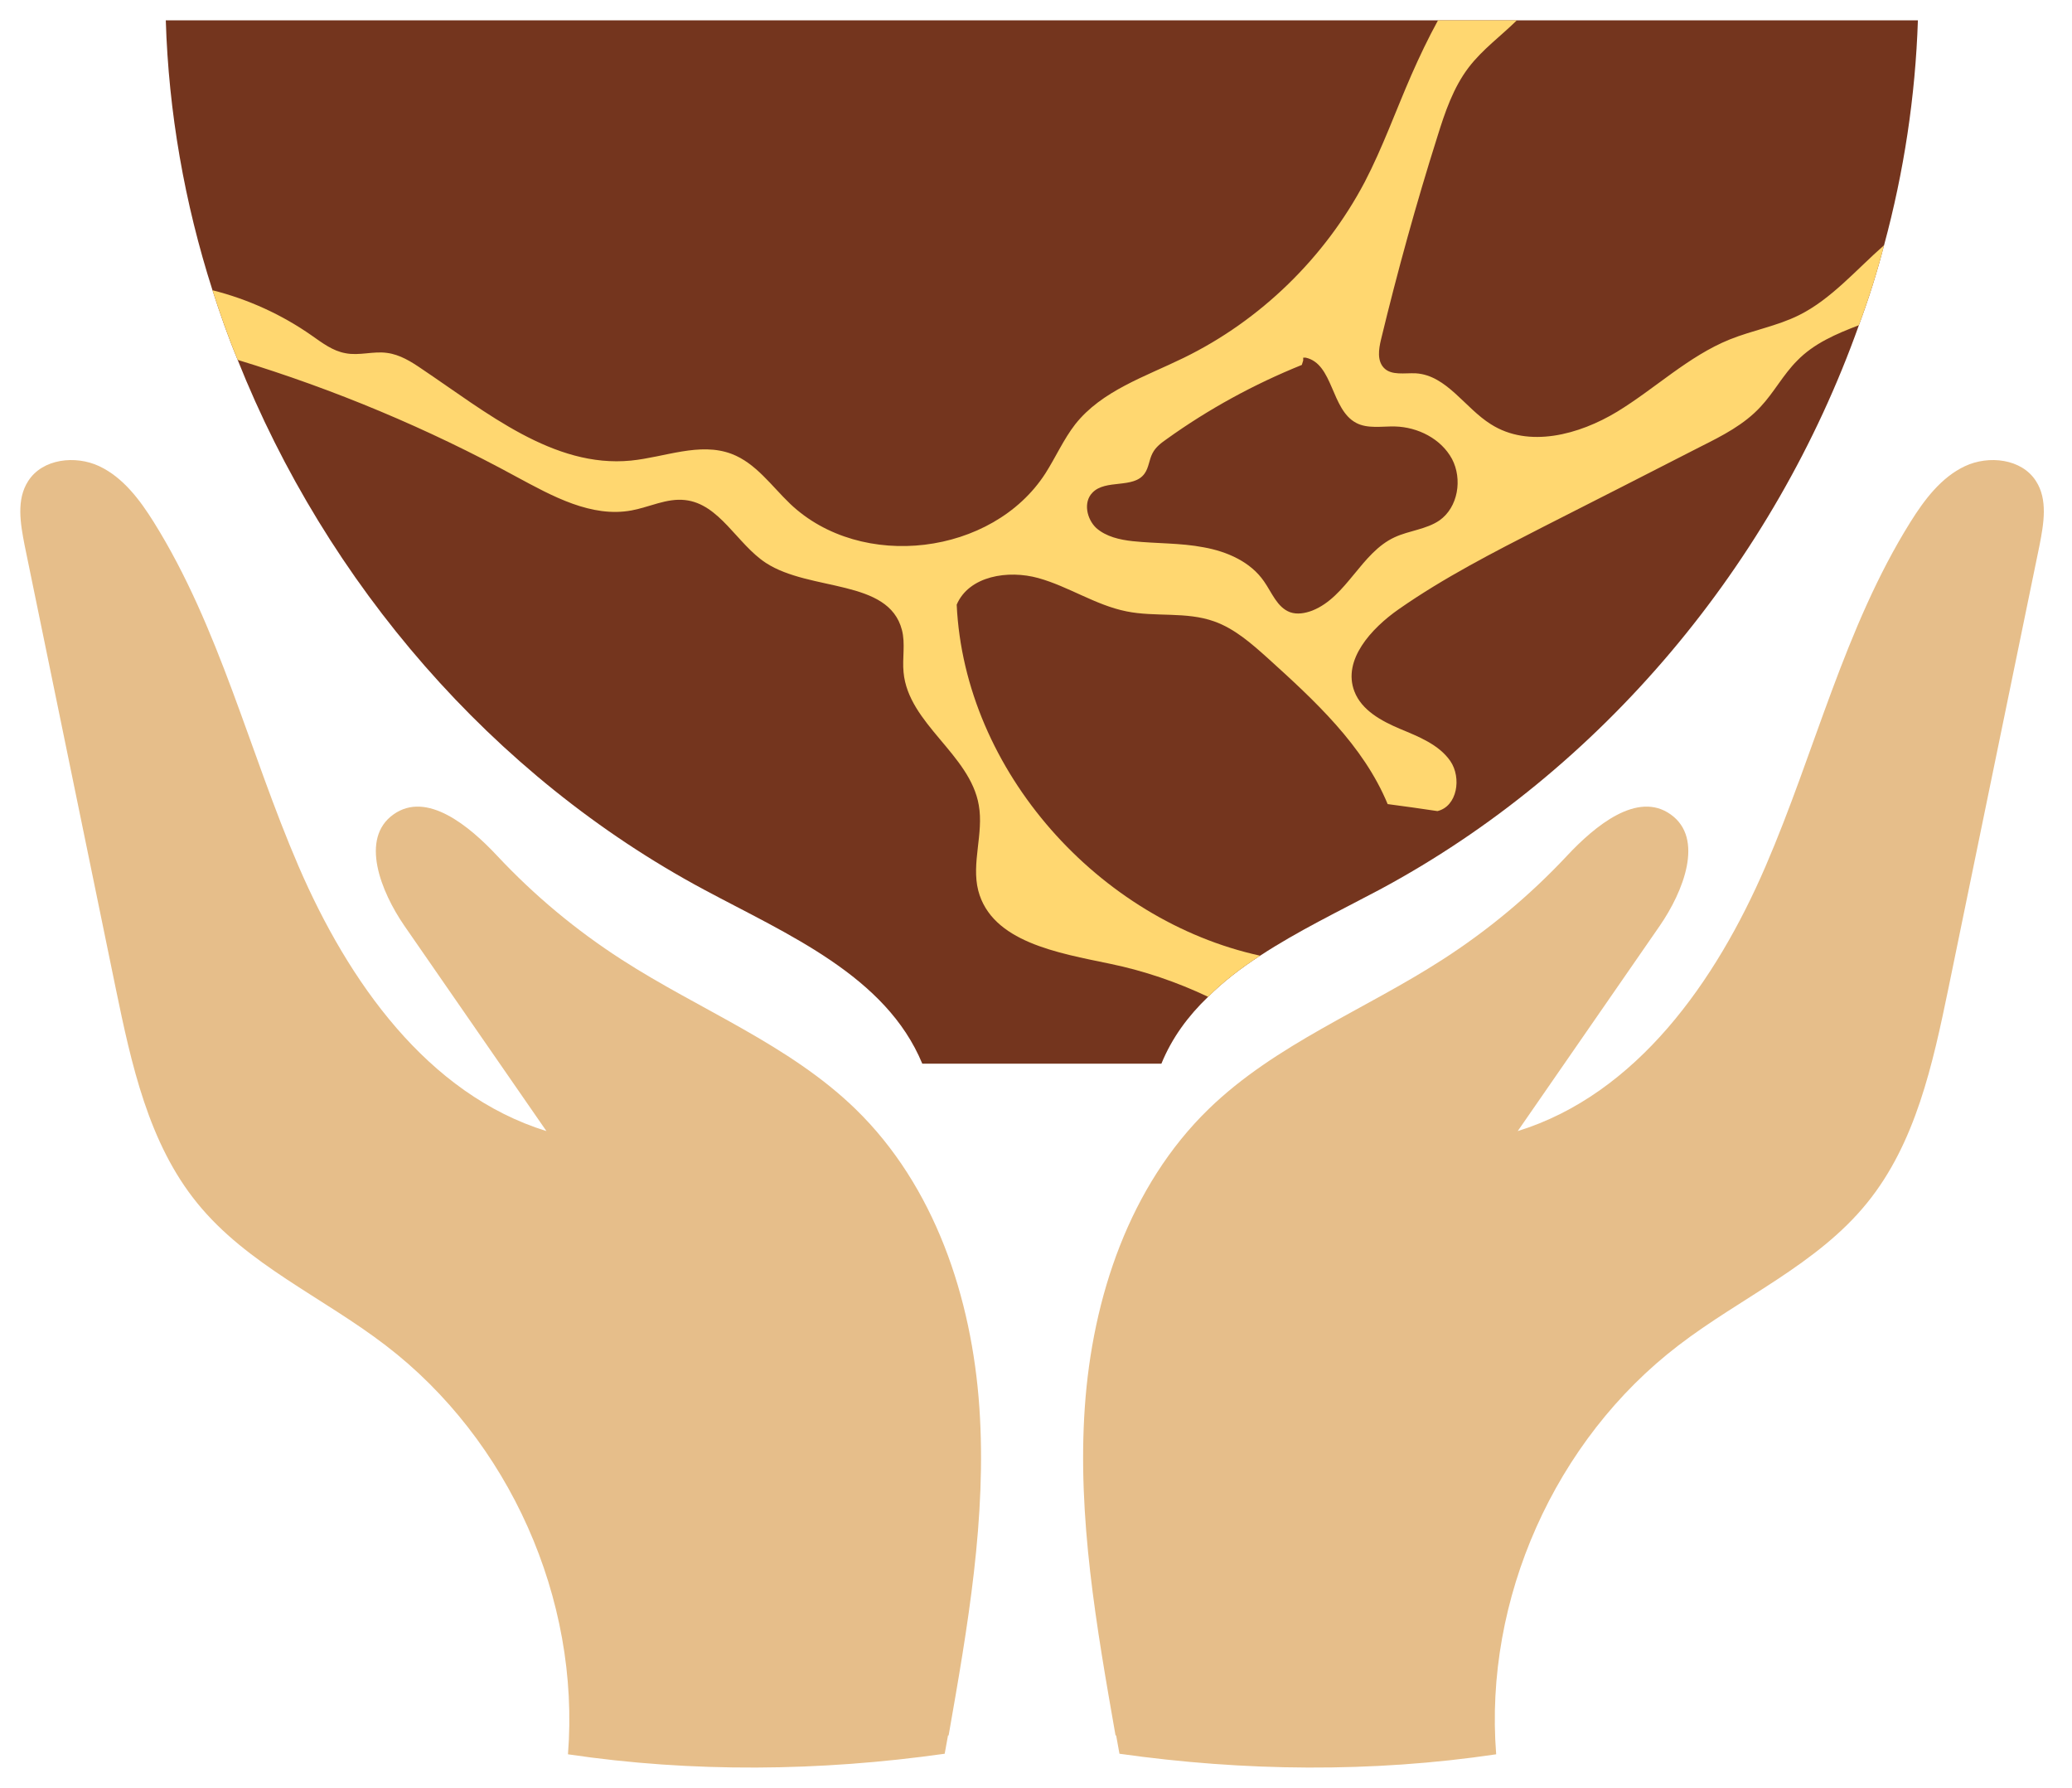 <?xml version="1.0" encoding="utf-8"?>
<svg xmlns="http://www.w3.org/2000/svg" fill="none" height="100%" overflow="visible" preserveAspectRatio="none" style="display: block;" viewBox="0 0 204 176" width="100%">
<g id="Layer 18">
<g id="Group">
<g filter="url(#filter0_g_0_31)" id="Vector">
<path d="M109.833 170.85C107.96 160.166 106.06 149.372 106.804 138.55C107.547 127.729 111.209 116.742 119.002 109.169C125.555 102.809 134.339 99.422 142.021 94.465C146.509 91.574 150.612 88.16 154.274 84.25C157.027 81.303 161.212 77.834 164.489 80.174C167.821 82.542 165.728 87.774 163.415 91.133C158.762 97.88 154.081 104.599 149.428 111.345C161.157 107.71 168.95 96.586 173.823 85.296C178.697 74.006 181.588 61.808 188.086 51.399C189.463 49.197 191.115 46.994 193.456 45.892C195.796 44.791 199.045 45.149 200.449 47.352C201.633 49.169 201.22 51.537 200.807 53.657C197.806 68.196 194.832 82.763 191.831 97.302C190.289 104.764 188.61 112.529 183.819 118.421C178.917 124.479 171.428 127.701 165.26 132.437C153.09 141.744 146.096 157.412 147.307 172.694C135.055 174.512 122.499 174.374 110.218 172.639L109.888 170.822L109.833 170.85Z" fill="#E6BE8A"/>
</g>
<g filter="url(#filter1_g_0_31)" id="Vector_2">
<path d="M93.395 170.85C95.267 160.166 97.167 149.372 96.424 138.55C95.68 127.729 92.018 116.742 84.226 109.169C77.672 102.809 68.889 99.422 61.207 94.465C56.718 91.574 52.616 88.16 48.954 84.25C46.2 81.303 42.015 77.834 38.738 80.174C35.407 82.542 37.499 87.774 39.812 91.133C44.466 97.88 49.147 104.599 53.8 111.345C42.07 107.71 34.278 96.586 29.404 85.296C24.53 74.006 21.639 61.808 15.141 51.399C13.764 49.197 12.112 46.994 9.772 45.892C7.431 44.791 4.182 45.149 2.778 47.352C1.594 49.169 2.007 51.537 2.42 53.657C5.421 68.196 8.395 82.763 11.396 97.302C12.938 104.764 14.618 112.529 19.409 118.421C24.31 124.479 31.8 127.701 37.967 132.437C50.138 141.744 57.132 157.412 55.92 172.694C68.173 174.512 80.729 174.374 93.009 172.639L93.34 170.822L93.395 170.85Z" fill="#E6BE8A"/>
</g>
<g filter="url(#filter2_g_0_31)" id="Vector_3">
<path d="M188.828 2C188.58 9.49 187.451 16.924 185.496 24.139C184.808 26.81 183.982 29.425 183.018 32.014C174.675 55.419 157.769 75.823 135.824 87.581C131.941 89.646 127.756 91.656 124.066 94.079C122.194 95.291 120.459 96.613 118.945 98.127C116.99 100 115.393 102.147 114.346 104.708H90.804C87.225 96.062 77.588 92.014 69.327 87.581C48.456 76.401 32.155 57.402 23.399 35.428C22.463 33.17 21.665 30.885 20.921 28.572C18.168 19.981 16.598 11.032 16.323 2H188.828Z" fill="#74351E"/>
</g>
<g filter="url(#filter3_g_0_31)" id="Vector_4">
<path d="M177.127 31.023C174.979 32.096 172.556 32.51 170.298 33.418C166.223 35.07 162.974 38.237 159.229 40.522C155.457 42.808 150.501 44.13 146.784 41.761C144.223 40.164 142.433 36.943 139.404 36.75C138.303 36.695 136.981 36.998 136.238 36.199C135.577 35.483 135.742 34.382 135.963 33.446C137.587 26.727 139.432 20.036 141.525 13.427C142.268 11.032 143.094 8.608 144.608 6.626C145.958 4.864 147.747 3.569 149.344 2H141.58C140.616 3.762 139.762 5.552 138.964 7.369C137.422 10.894 136.128 14.529 134.366 17.916C130.428 25.378 124.095 31.546 116.523 35.236C112.751 37.081 108.483 38.457 105.867 41.761C104.711 43.248 103.94 45.011 102.921 46.608C97.717 54.676 84.803 56.245 77.809 49.609C75.964 47.847 74.422 45.589 72.027 44.68C68.888 43.496 65.446 45.011 62.114 45.341C54.487 46.085 47.879 40.578 41.519 36.309C40.472 35.593 39.371 34.905 38.104 34.74C36.755 34.547 35.351 35.043 34.002 34.767C32.762 34.547 31.716 33.749 30.697 33.033C27.751 30.968 24.419 29.453 20.922 28.572C21.666 30.885 22.465 33.17 23.401 35.428C32.9 38.32 42.124 42.175 50.853 46.938C54.377 48.838 58.232 50.986 62.197 50.243C63.959 49.912 65.639 49.031 67.429 49.224C70.843 49.582 72.55 53.547 75.414 55.419C79.792 58.255 87.474 56.961 88.796 62C89.154 63.35 88.823 64.781 88.961 66.186C89.429 71.252 95.514 74.254 96.368 79.265C96.863 82.046 95.624 84.938 96.313 87.664C97.634 92.73 104.16 93.804 109.309 94.878C112.641 95.567 115.862 96.668 118.946 98.127C120.461 96.613 122.195 95.291 124.068 94.079C108.208 90.61 94.963 75.933 94.192 59.522C95.404 56.686 99.259 56.08 102.233 56.906C105.206 57.732 107.877 59.577 110.906 60.183C113.742 60.761 116.798 60.183 119.552 61.174C121.562 61.89 123.214 63.35 124.811 64.781C129.437 68.967 134.228 73.373 136.623 79.155C138.275 79.375 139.9 79.596 141.525 79.844C143.48 79.375 143.92 76.567 142.791 74.915C141.662 73.29 139.68 72.519 137.835 71.748C136.018 70.977 134.063 69.931 133.347 68.058C132.163 64.974 134.999 61.863 137.725 59.963C142.185 56.851 147.032 54.373 151.878 51.895C157.082 49.251 162.286 46.608 167.49 43.937C169.582 42.891 171.73 41.789 173.327 40.054C174.649 38.65 175.557 36.888 176.934 35.511C178.586 33.804 180.789 32.867 183.019 32.014C183.983 29.425 184.809 26.81 185.498 24.139C182.799 26.507 180.293 29.453 177.127 31.023ZM141.717 51.234C140.423 52.115 138.744 52.225 137.312 52.886C134.008 54.401 132.603 58.751 129.217 60.1C128.501 60.376 127.702 60.513 127.014 60.266C125.747 59.797 125.224 58.338 124.453 57.237C123.131 55.309 120.818 54.29 118.506 53.877C116.22 53.437 113.852 53.519 111.512 53.272C110.245 53.134 108.896 52.831 107.932 51.977C106.996 51.096 106.638 49.444 107.547 48.508C108.841 47.131 111.622 48.15 112.696 46.608C113.109 46.03 113.136 45.259 113.467 44.625C113.77 44.02 114.32 43.606 114.871 43.221C118.974 40.275 123.462 37.824 128.17 35.924L128.308 35.483V35.208H128.556C131.282 35.814 131.034 40.302 133.512 41.624C134.641 42.23 136.045 41.954 137.339 41.982C139.597 42.037 141.883 43.193 142.956 45.176C144.003 47.159 143.562 49.94 141.717 51.234Z" fill="#FFD770"/>
</g>
</g>
</g>
<defs>
<filter color-interpolation-filters="sRGB" filterUnits="userSpaceOnUse" height="132.475" id="filter0_g_0_31" width="98.352" x="104.757" y="43.407">
<feFlood flood-opacity="0" result="BackgroundImageFix"/>
<feBlend in="SourceGraphic" in2="BackgroundImageFix" mode="normal" result="shape"/>
<feTurbulence baseFrequency="0.125 0.125" numOctaves="3" seed="4198" type="fractalNoise"/>
<feDisplacementMap height="100%" in="shape" result="displacedImage" scale="3.763" width="100%" xChannelSelector="R" yChannelSelector="G"/>
<feMerge result="effect1_texture_0_31">
<feMergeNode in="displacedImage"/>
</feMerge>
</filter>
<filter color-interpolation-filters="sRGB" filterUnits="userSpaceOnUse" height="132.475" id="filter1_g_0_31" width="98.352" x="0.119" y="43.407">
<feFlood flood-opacity="0" result="BackgroundImageFix"/>
<feBlend in="SourceGraphic" in2="BackgroundImageFix" mode="normal" result="shape"/>
<feTurbulence baseFrequency="0.125 0.125" numOctaves="3" seed="4198" type="fractalNoise"/>
<feDisplacementMap height="100%" in="shape" result="displacedImage" scale="3.763" width="100%" xChannelSelector="R" yChannelSelector="G"/>
<feMerge result="effect1_texture_0_31">
<feMergeNode in="displacedImage"/>
</feMerge>
</filter>
<filter color-interpolation-filters="sRGB" filterUnits="userSpaceOnUse" height="106.471" id="filter2_g_0_31" width="176.268" x="14.441" y="0.118">
<feFlood flood-opacity="0" result="BackgroundImageFix"/>
<feBlend in="SourceGraphic" in2="BackgroundImageFix" mode="normal" result="shape"/>
<feTurbulence baseFrequency="0.125 0.125" numOctaves="3" seed="4198" type="fractalNoise"/>
<feDisplacementMap height="100%" in="shape" result="displacedImage" scale="3.763" width="100%" xChannelSelector="R" yChannelSelector="G"/>
<feMerge result="effect1_texture_0_31">
<feMergeNode in="displacedImage"/>
</feMerge>
</filter>
<filter color-interpolation-filters="sRGB" filterUnits="userSpaceOnUse" height="99.89" id="filter3_g_0_31" width="168.338" x="19.041" y="0.118">
<feFlood flood-opacity="0" result="BackgroundImageFix"/>
<feBlend in="SourceGraphic" in2="BackgroundImageFix" mode="normal" result="shape"/>
<feTurbulence baseFrequency="0.125 0.125" numOctaves="3" seed="4198" type="fractalNoise"/>
<feDisplacementMap height="100%" in="shape" result="displacedImage" scale="3.763" width="100%" xChannelSelector="R" yChannelSelector="G"/>
<feMerge result="effect1_texture_0_31">
<feMergeNode in="displacedImage"/>
</feMerge>
</filter>
</defs>
</svg>